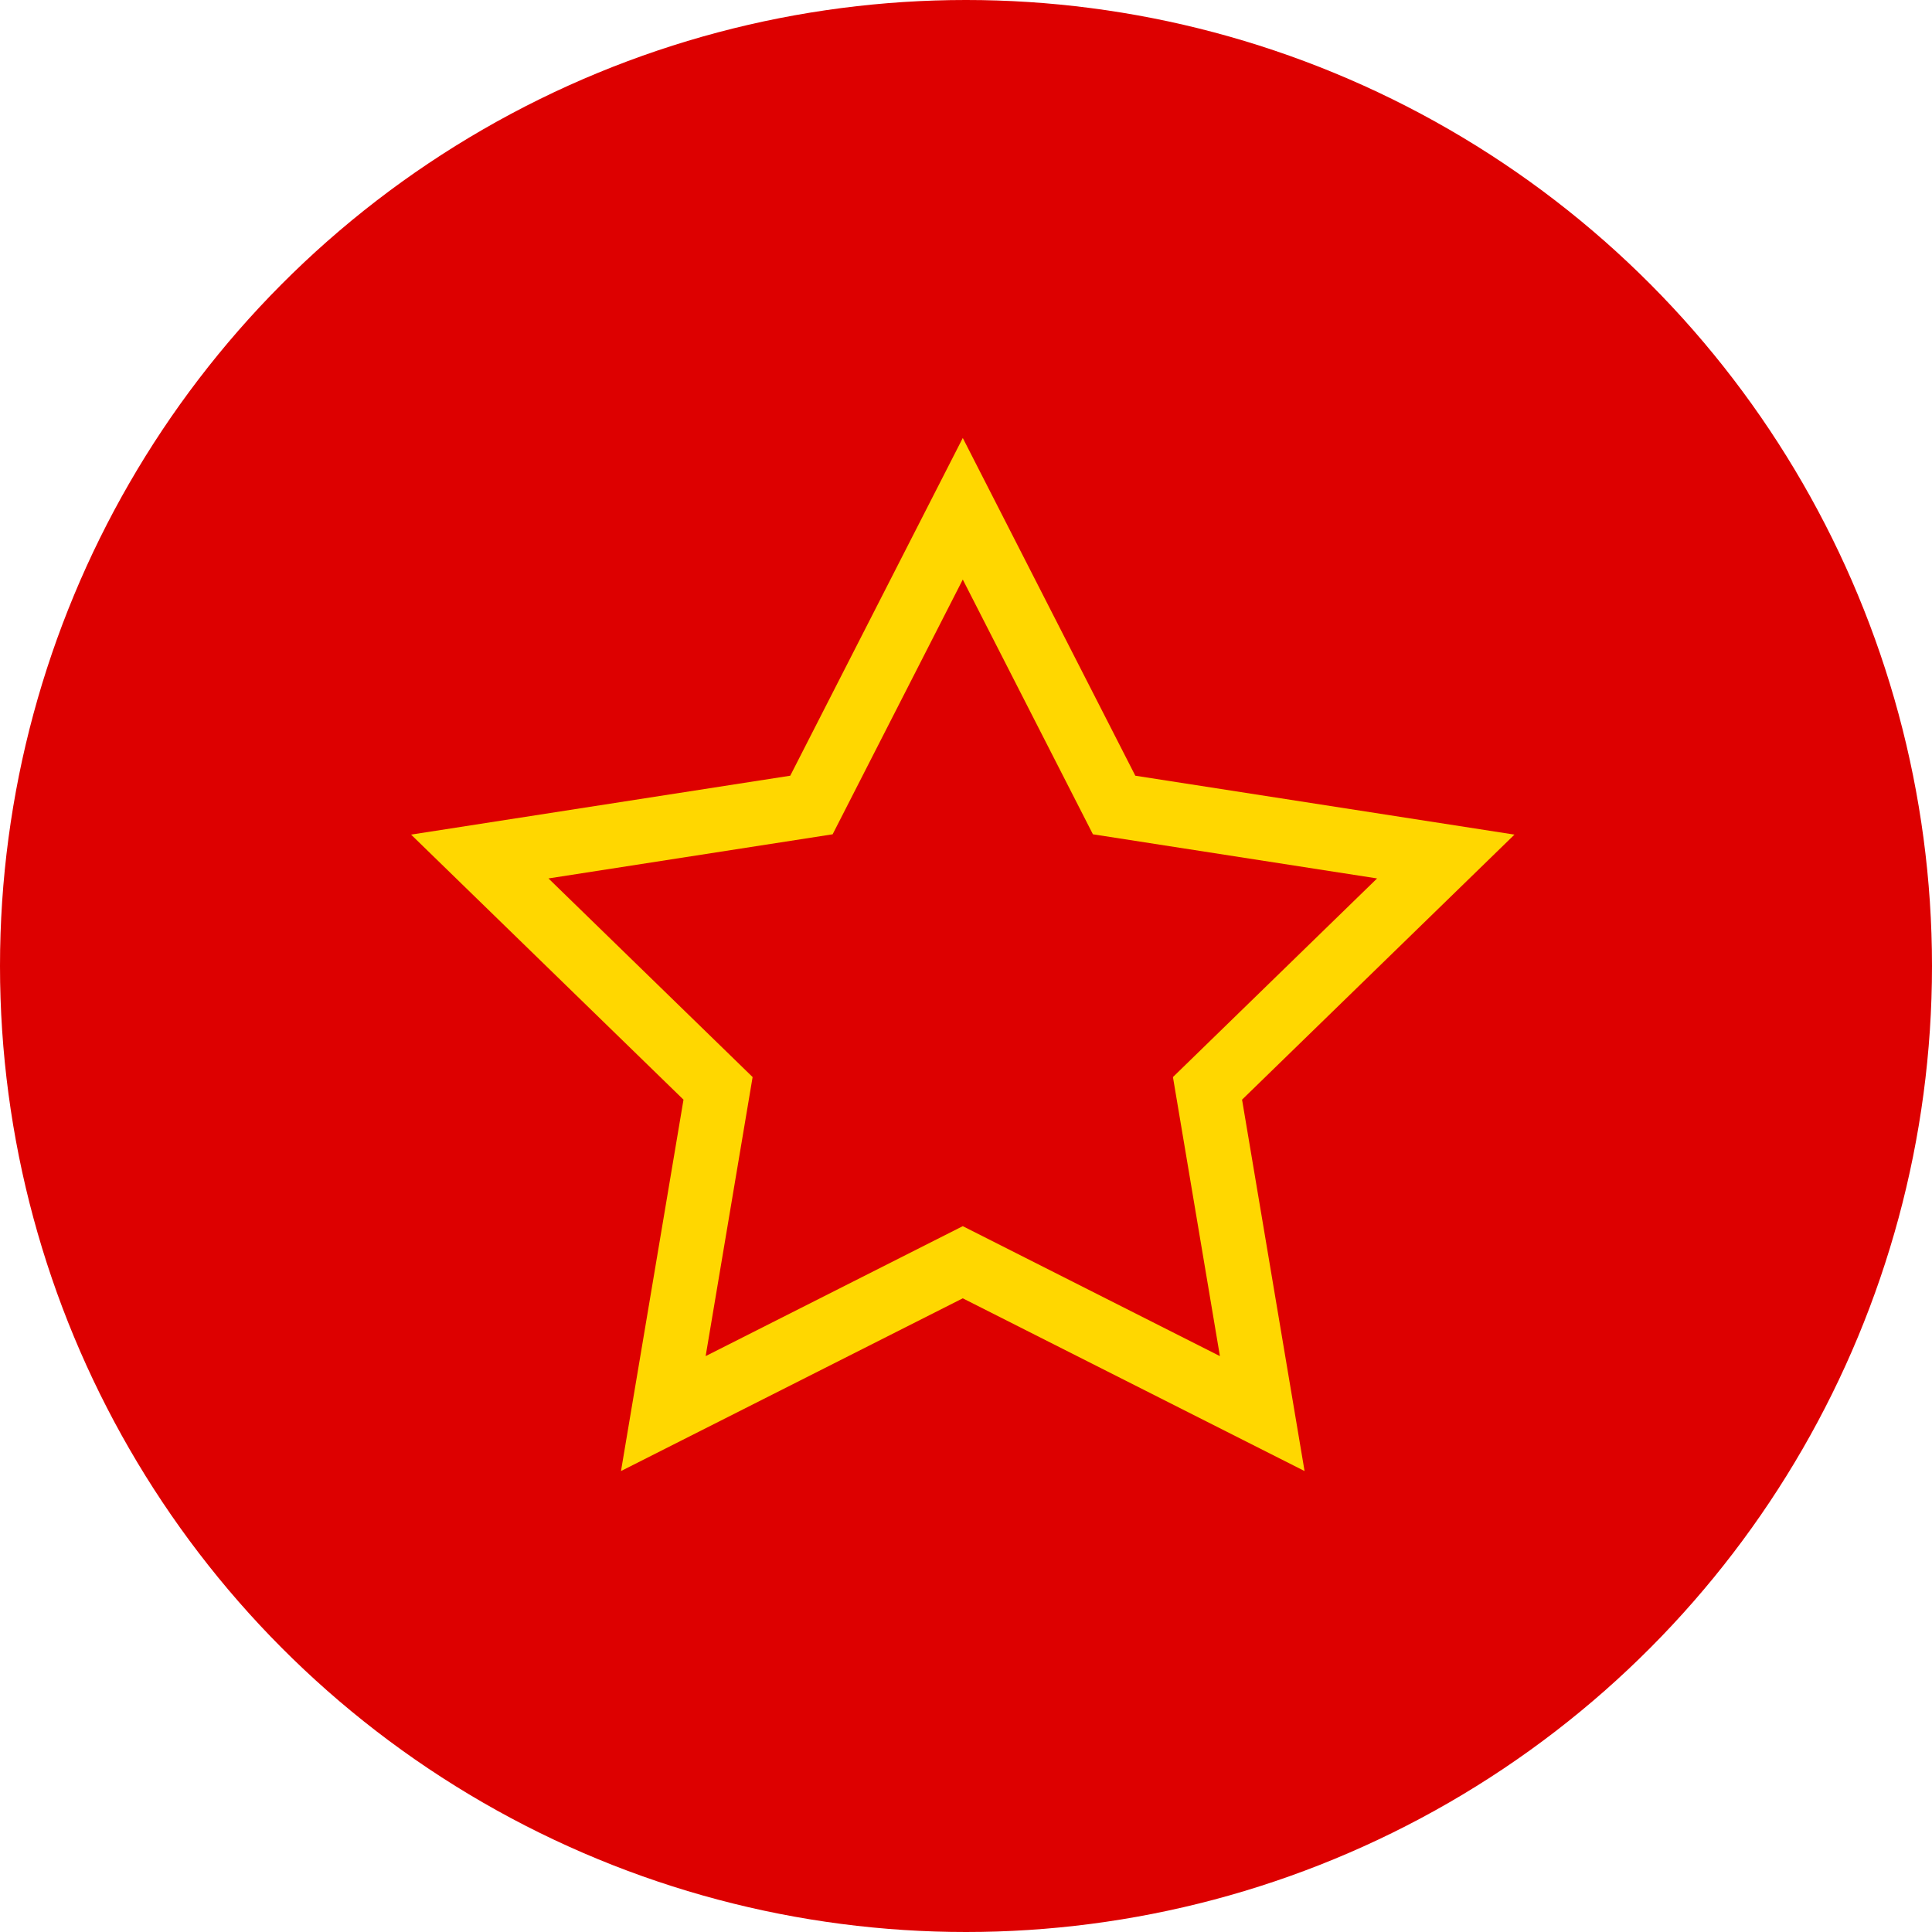 <?xml version="1.0" encoding="UTF-8"?> <svg xmlns="http://www.w3.org/2000/svg" width="600" height="600"><defs><clipPath id="a"><circle cx="600" cy="300" r="300" style="opacity:.708;fill:#182c61;stroke-width:1.537"></circle></clipPath></defs><g clip-path="url(#a)" transform="translate(-300)"><path fill="#d00" d="M0 0h1200v600H0z"></path><path fill="none" stroke="gold" stroke-width="20" d="m692 439-93-47-93 47 17-101-74-72 103-16 47-92 47 92 103 16-74 72z"></path></g></svg> 